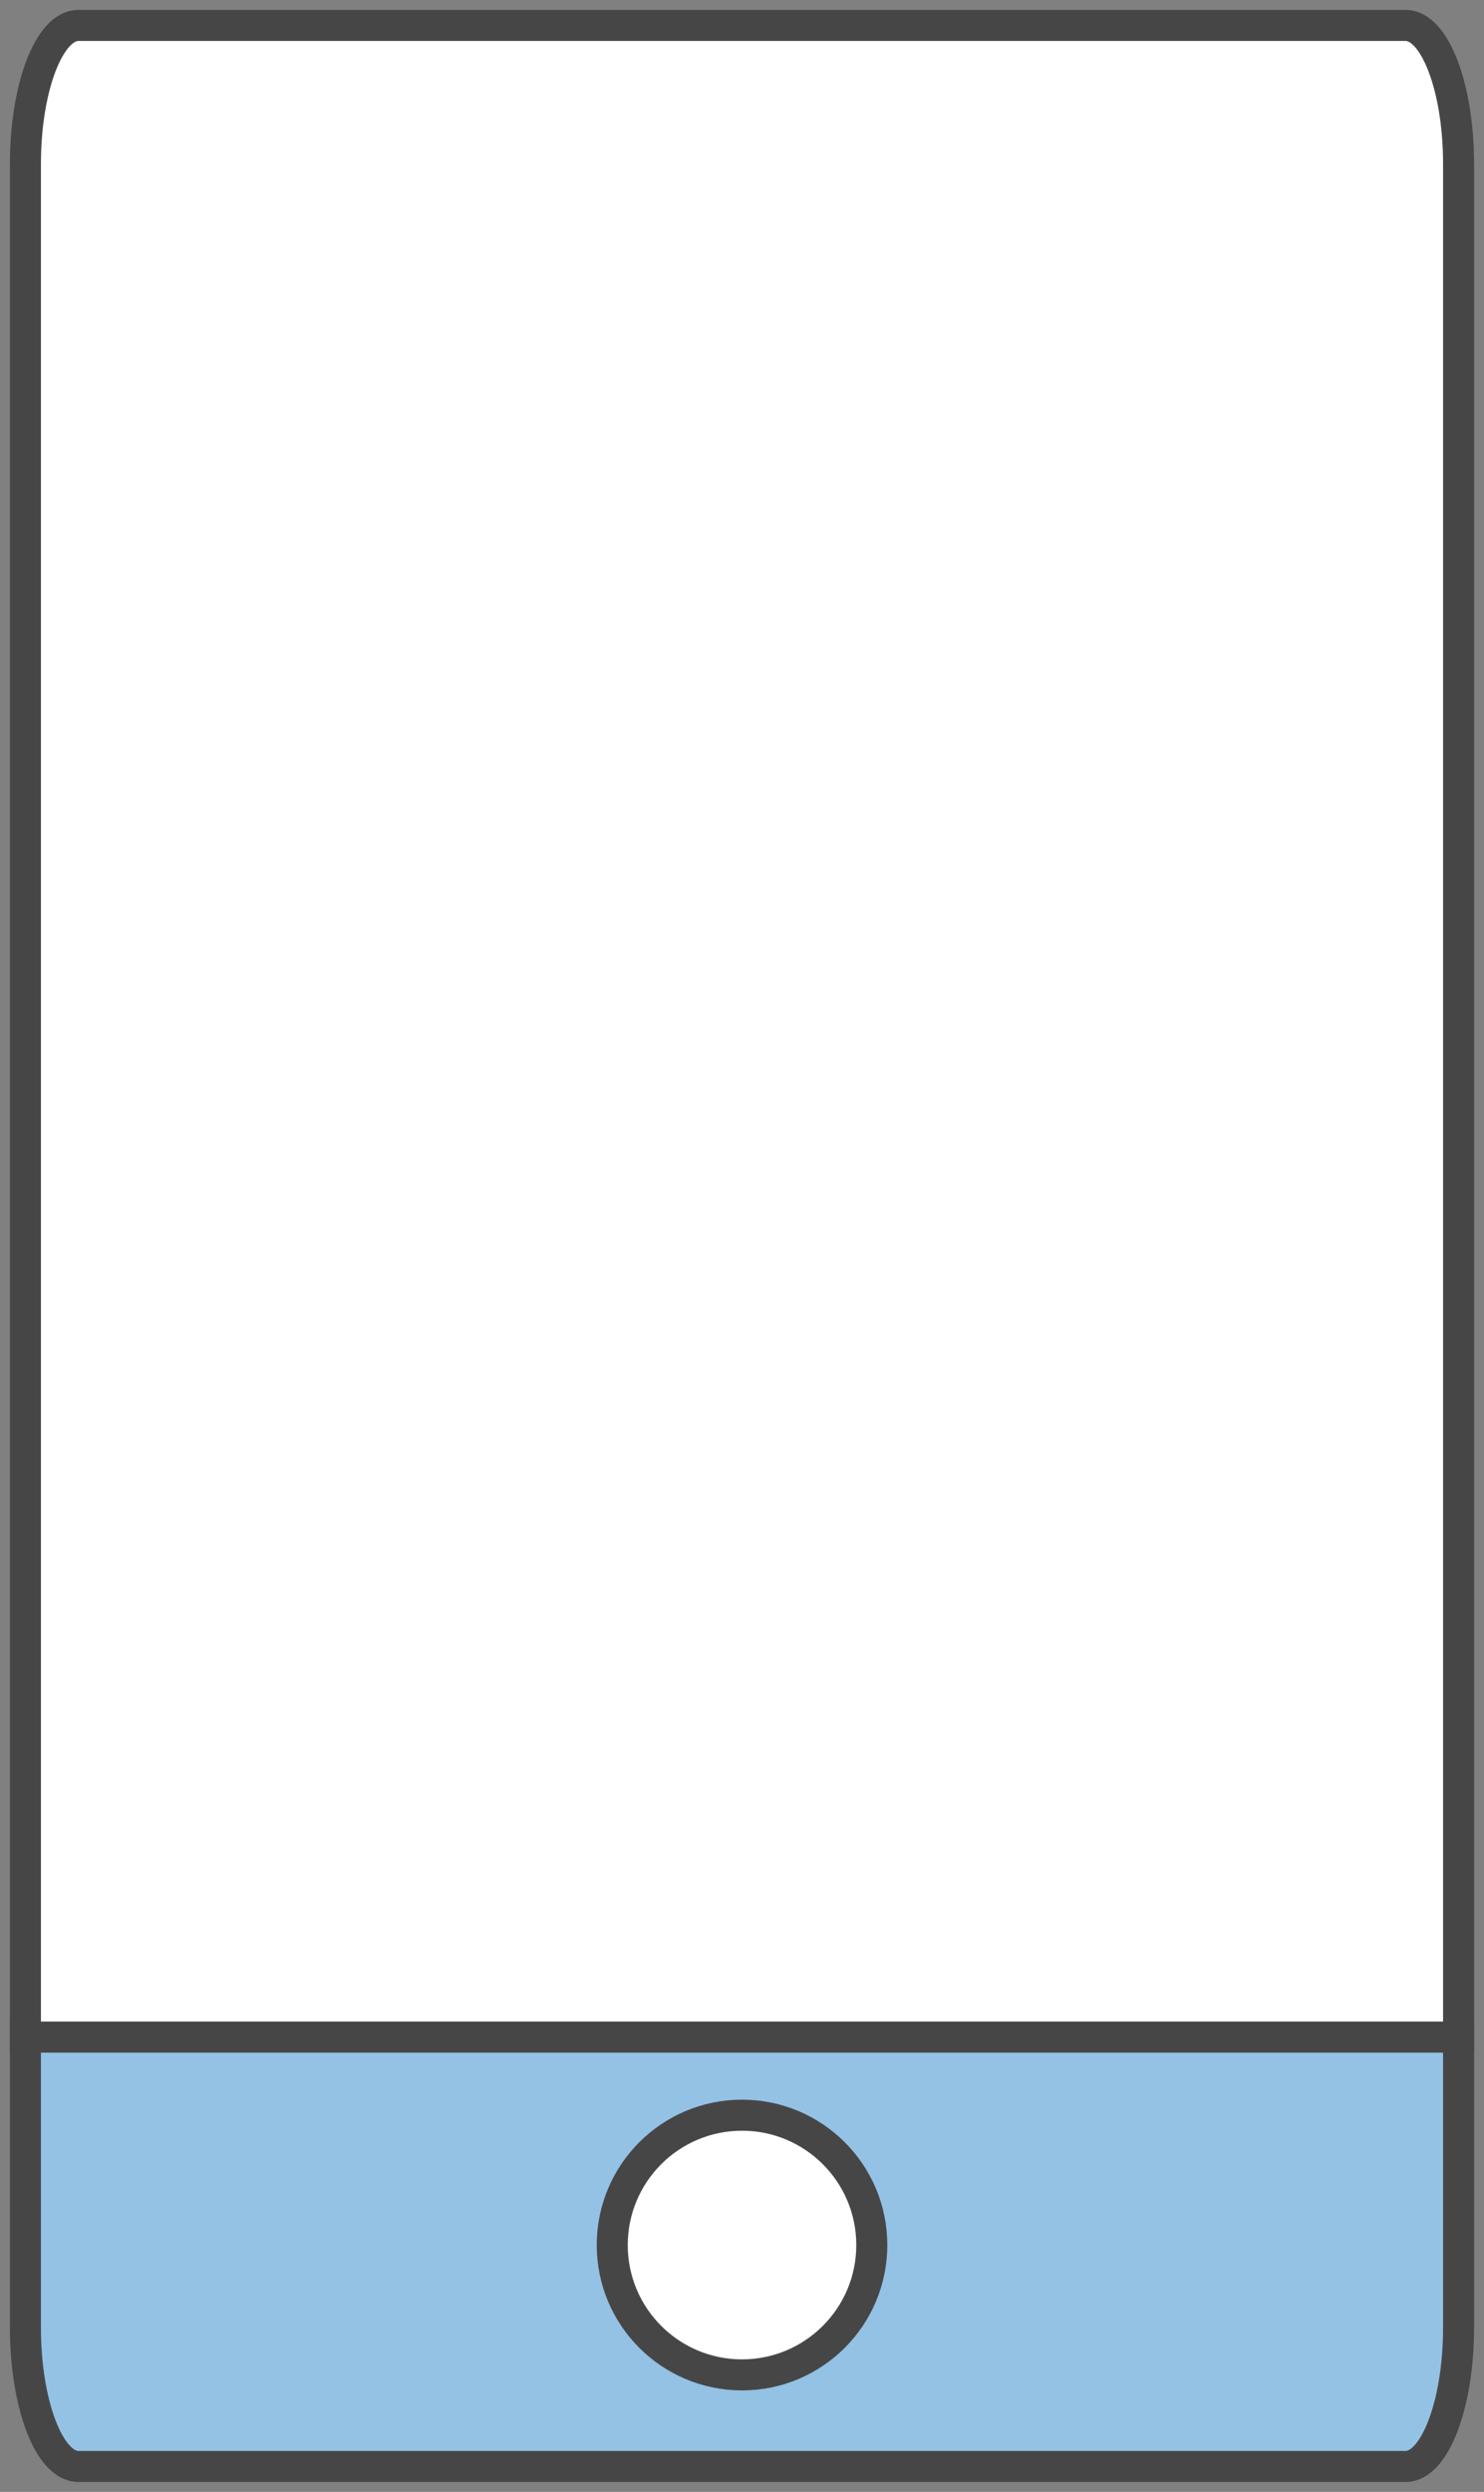 <svg xmlns="http://www.w3.org/2000/svg" xmlns:xlink="http://www.w3.org/1999/xlink" width="47.831" height="80.276" viewBox="0 0 47.831 80.276"><rect x="0" y="0" width="47.831" height="80.276" fill="#808080" stroke="none"/><defs><clipPath id="a"><rect width="47.831" height="80.276" fill="none"/></clipPath></defs><g clip-path="url(#a)"><path d="M44.986.5H2.207C1.265.5.5,2.5.5,4.971V65.307H46.693V4.971C46.693,2.5,45.928.5,44.986.5" transform="translate(0.319 0.319)" fill="#fff"/><path d="M44.986.5H2.207C1.265.5.5,2.5.5,4.971V65.307H46.693V4.971C46.693,2.5,45.928.5,44.986.5Z" transform="translate(0.319 0.319)" fill="none" stroke="#474646" stroke-miterlimit="10" stroke-width="1"/><path d="M46.693,40.057v9.35c0,2.471-.765,4.482-1.707,4.482H2.207C1.265,53.889.5,51.877.5,49.407v-9.35H46.693Z" transform="translate(0.319 25.568)" fill="#93c2e4"/><path d="M46.693,40.057v9.35c0,2.471-.765,4.482-1.707,4.482H2.207C1.265,53.889.5,51.877.5,49.407v-9.35H46.693Z" transform="translate(0.319 25.568)" fill="none" stroke="#474646" stroke-miterlimit="10" stroke-width="1"/><path d="M20.41,45.776a4.183,4.183,0,1,1-4.183-4.183,4.182,4.182,0,0,1,4.183,4.183" transform="translate(7.688 26.548)" fill="#fff"/><ellipse cx="4.183" cy="4.183" rx="4.183" ry="4.183" transform="translate(19.733 68.141)" fill="none" stroke="#474646" stroke-miterlimit="10" stroke-width="1"/></g></svg>